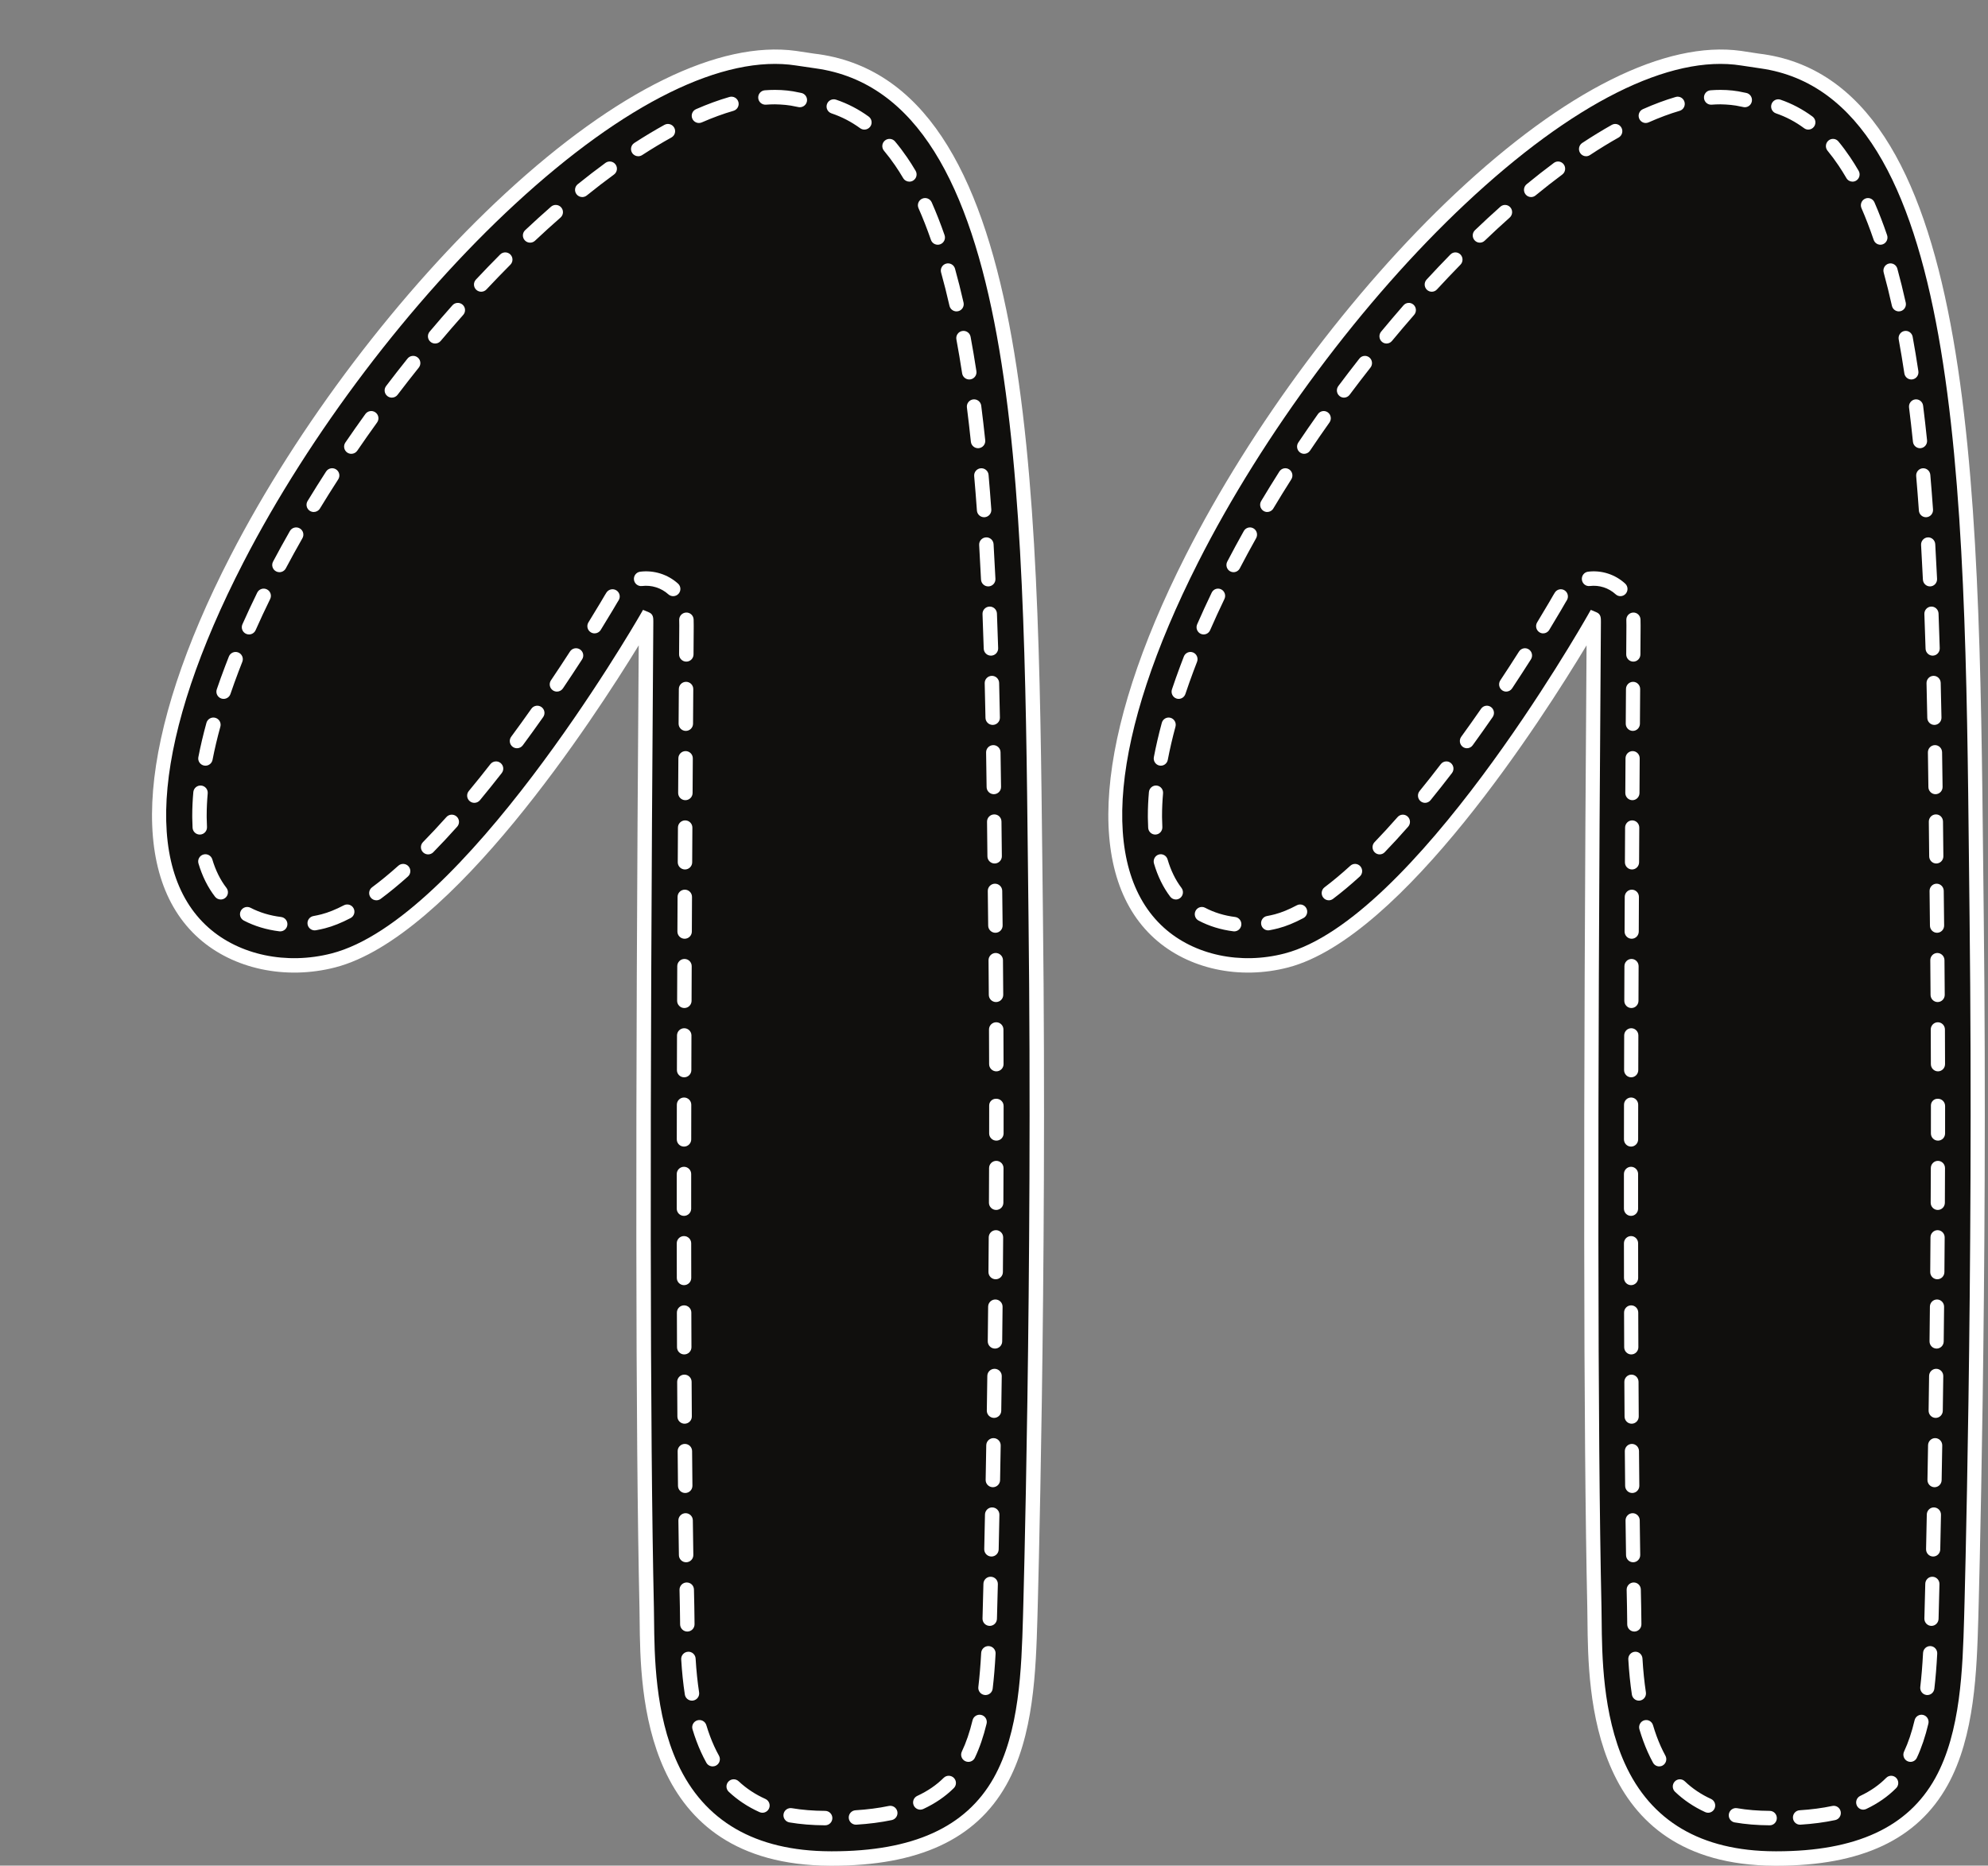 <?xml version="1.0" encoding="UTF-8" standalone="no"?><svg xmlns="http://www.w3.org/2000/svg" xmlns:xlink="http://www.w3.org/1999/xlink" fill="#000000" height="1293.8" preserveAspectRatio="xMidYMid meet" version="1" viewBox="7.7 85.9 1378.4 1293.8" width="1378.4" zoomAndPan="magnify"><rect x="7.7" y="85.9" width="1378.4" height="1293.8" fill="#808080" stroke="none"/><g id="change1_1"><path d="M721.998,1207.671c-2.363,80.013-7.428,167.757-138.923,167.076 c-133.216-0.7-126.008-130.248-126.991-174.131 c-4.768-213.411-0.21-685.666-0.401-685.475 c-1.891,3.271-122.947,212.699-216.875,236.805 c-29.797,7.657-65.004,3.063-89.847-19 C7.664,607.528,385.015,85.948,566.684,127.574 c159.893,12.554,155.825,314.539,159.153,594.565 C728.56,952.611,723.057,1171.559,721.998,1207.671z M1378.244,722.139 c-3.27-280.026,0.727-582.011-156.385-594.565 c-178.509-41.625-549.296,479.954-410.457,605.372 c24.411,22.064,59.006,26.658,88.284,19 c92.294-24.106,211.245-233.534,213.102-236.805 c0.188-0.191-4.291,472.064,0.394,685.475 c0.966,43.882-6.117,173.431,124.782,174.131 c129.208,0.681,134.185-87.063,136.507-167.076 C1375.512,1171.559,1380.919,952.611,1378.244,722.139z" fill="#100f0d"/></g><g id="change2_1"><path d="M579.824,1351.724c-0.01,0-0.018,0-0.027,0 c-8.851-0.047-17.17-0.721-24.724-2.008c-2.725-0.465-4.558-3.05-4.094-5.775 c0.464-2.723,3.051-4.545,5.773-4.094c7.018,1.197,14.79,1.824,23.098,1.867 c2.763,0.014,4.993,2.268,4.978,5.03 C584.813,1349.502,582.575,1351.724,579.824,1351.724z M601.188,1351.291 c-2.622,0-4.825-2.041-4.99-4.694c-0.172-2.759,1.925-5.134,4.683-5.306 c8.307-0.518,16.07-1.523,23.076-2.987c2.707-0.567,5.357,1.169,5.923,3.875 c0.565,2.706-1.17,5.359-3.876,5.924c-7.473,1.562-15.716,2.631-24.499,3.179 C601.398,1351.287,601.292,1351.291,601.188,1351.291z M536.336,1343.009 c-0.685,0-1.38-0.143-2.046-0.44c-7.989-3.585-15.157-8.33-21.305-14.104 c-2.015-1.892-2.114-5.06-0.222-7.073c1.891-2.017,5.06-2.113,7.074-0.223 c5.335,5.011,11.577,9.138,18.55,12.266c2.522,1.132,3.649,4.094,2.517,6.616 C540.072,1341.908,538.247,1343.009,536.336,1343.009z M645.803,1340.866 c-1.887,0-3.694-1.073-4.542-2.897c-1.165-2.506-0.077-5.484,2.429-6.647 c7.235-3.363,13.218-7.451,18.292-12.496c1.96-1.949,5.128-1.941,7.078,0.02 c1.948,1.959,1.939,5.128-0.021,7.077c-5.83,5.799-12.939,10.669-21.131,14.475 C647.227,1340.716,646.51,1340.866,645.803,1340.866z M501.833,1310.871 c-1.757,0-3.46-0.925-4.376-2.569c-1.281-2.297-2.511-4.733-3.655-7.235 c-2.238-4.893-4.237-10.246-5.94-15.908c-0.797-2.647,0.704-5.439,3.351-6.234 c2.652-0.794,5.439,0.704,6.235,3.349c1.573,5.228,3.41,10.151,5.458,14.631 c1.034,2.264,2.143,4.459,3.294,6.526c1.346,2.414,0.48,5.462-1.934,6.807 C503.494,1310.667,502.658,1310.871,501.833,1310.871z M679.118,1307.735 c-0.722,0-1.456-0.158-2.152-0.491c-2.495-1.191-3.552-4.178-2.362-6.672 c2.956-6.192,5.454-13.494,7.428-21.699c0.646-2.686,3.346-4.34,6.036-3.695 c2.687,0.647,4.342,3.349,3.696,6.037c-2.136,8.882-4.87,16.846-8.126,23.669 C682.78,1306.683,680.987,1307.735,679.118,1307.735z M487.474,1265.27 c-2.43,0-4.562-1.771-4.941-4.248c-1.158-7.566-1.98-15.535-2.513-24.356 c-0.166-2.758,1.935-5.13,4.695-5.296c2.731-0.213,5.13,1.934,5.297,4.694 c0.513,8.512,1.304,16.182,2.415,23.445c0.418,2.731-1.457,5.286-4.19,5.705 C487.98,1265.252,487.725,1265.27,487.474,1265.27z M691.016,1261.387 c-0.197,0-0.398-0.012-0.6-0.035c-2.744-0.328-4.703-2.819-4.375-5.564 c0.844-7.058,1.488-14.786,1.97-23.625c0.15-2.76,2.529-4.878,5.269-4.725 c2.76,0.151,4.876,2.508,4.725,5.269c-0.493,9.058-1.155,16.995-2.024,24.27 C695.675,1259.52,693.515,1261.387,691.016,1261.387z M484.263,1217.35 c-2.738,0-4.972-2.203-5.004-4.948l-0.034-3.236 c-0.033-3.308-0.064-6.344-0.126-9.062c-0.085-3.797-0.167-7.689-0.246-11.679 c-0.055-2.764,2.141-5.048,4.904-5.105c2.855-0.029,5.048,2.145,5.104,4.905 c0.079,3.982,0.161,7.867,0.246,11.652c0.063,2.753,0.094,5.832,0.128,9.187 l0.034,3.224c0.031,2.762-2.184,5.03-4.947,5.062 C484.302,1217.35,484.282,1217.35,484.263,1217.35z M693.938,1213.425 c-0.048,0-0.095,0-0.143-0.002c-2.763-0.078-4.94-2.379-4.863-5.144l0.046-1.58 c0.04-1.407,0.262-9.188,0.589-22.463c0.067-2.762,2.304-4.97,5.126-4.88 c2.763,0.068,4.948,2.364,4.881,5.126c-0.328,13.298-0.55,21.091-0.586,22.348 l-0.051,1.73C698.862,1211.276,696.637,1213.425,693.938,1213.425z M483.423,1169.31 c-2.726,0-4.958-2.188-5.002-4.925c-0.124-7.705-0.24-15.718-0.349-24.037 c-0.035-2.764,2.176-5.034,4.94-5.069c0.021,0,0.044,0,0.065,0 c2.734,0,4.968,2.198,5.004,4.94c0.107,8.307,0.223,16.309,0.347,24.006 c0.045,2.762-2.159,5.04-4.923,5.085 C483.479,1169.31,483.451,1169.31,483.423,1169.31z M695.137,1165.322 c-0.038,0-0.075,0-0.113-0.002c-2.763-0.061-4.954-2.352-4.892-5.114 c0.162-7.265,0.334-15.294,0.512-24.025c0.057-2.762,2.385-5.028,5.105-4.901 c2.763,0.055,4.958,2.342,4.902,5.105c-0.178,8.739-0.35,16.776-0.512,24.045 C700.077,1163.154,697.849,1165.322,695.137,1165.322z M482.793,1121.269 c-2.74,0-4.975-2.205-5.004-4.952c-0.082-7.779-0.158-15.789-0.23-24.033 c-0.023-2.764,2.197-5.024,4.962-5.048c0.015,0,0.029,0,0.044,0 c2.744,0,4.98,2.213,5.004,4.962c0.071,8.236,0.148,16.242,0.23,24.013 c0.028,2.764-2.188,5.028-4.952,5.058 C482.829,1121.269,482.81,1121.269,482.793,1121.269z M696.117,1117.258 c-0.031,0-0.064,0-0.095,0c-2.763-0.053-4.963-2.334-4.911-5.099 c0.142-7.63,0.284-15.65,0.425-24.025c0.047-2.764,2.397-4.997,5.088-4.921 c2.763,0.047,4.967,2.324,4.92,5.089c-0.141,8.383-0.284,16.406-0.425,24.045 C701.068,1115.078,698.838,1117.258,696.117,1117.258z M482.378,1073.223 c-2.748,0-4.985-2.217-5.004-4.97c-0.054-7.824-0.103-15.834-0.146-24.033 c-0.015-2.762,2.214-5.016,4.978-5.03c0.009,0,0.018,0,0.027,0 c2.752,0,4.989,2.223,5.004,4.979c0.043,8.192,0.092,16.197,0.146,24.013 c0.018,2.764-2.206,5.021-4.971,5.04 C482.402,1073.223,482.39,1073.223,482.378,1073.223z M696.926,1069.188 c-0.026,0-0.052,0-0.078,0c-2.763-0.043-4.97-2.317-4.928-5.081 c0.118-7.769,0.234-15.783,0.344-24.027c0.037-2.739,2.271-4.936,5.004-4.936 c0.022,0,0.046,0,0.068,0c2.764,0.037,4.974,2.309,4.937,5.073 c-0.111,8.248-0.228,16.27-0.346,24.043 C701.886,1066.996,699.654,1069.188,696.926,1069.188z M482.119,1025.178 c-2.755,0-4.993-2.227-5.005-4.983c-0.032-7.853-0.061-15.863-0.084-24.031 c-0.008-2.762,2.227-5.011,4.99-5.019c0.005,0,0.01,0,0.015,0 c2.758,0,4.997,2.231,5.005,4.991c0.023,8.164,0.052,16.17,0.084,24.017 c0.012,2.762-2.22,5.013-4.984,5.024 C482.133,1025.178,482.126,1025.178,482.119,1025.178z M697.576,1021.118 c-0.021,0-0.04,0-0.061,0c-2.763-0.033-4.978-2.301-4.945-5.064 c0.093-7.842,0.182-15.853,0.265-24.027c0.028-2.747,2.264-4.954,5.004-4.954 c0.018,0,0.034,0,0.052,0c2.764,0.029,4.981,2.291,4.954,5.056 c-0.083,8.178-0.172,16.197-0.265,24.043 C702.546,1018.916,700.313,1021.118,697.576,1021.118z M481.977,977.132 c-2.761,0-5-2.235-5.005-4.995c-0.015-7.875-0.026-15.884-0.034-24.029 c-0.003-2.763,2.236-5.007,5-5.009c0.002,0,0.004,0,0.005,0 c2.762,0,5.002,2.237,5.005,5.001c0.008,8.141,0.02,16.146,0.034,24.017 c0.005,2.764-2.232,5.009-4.996,5.015 C481.983,977.132,481.98,977.132,481.977,977.132z M698.065,973.05 c-0.015,0-0.029,0-0.044,0c-2.763-0.023-4.985-2.284-4.962-5.048 c0.067-7.885,0.129-15.898,0.185-24.027c0.019-2.751,2.256-4.97,5.004-4.97 c0.012,0,0.023,0,0.035,0c2.764,0.02,4.989,2.276,4.971,5.04 c-0.056,8.133-0.117,16.15-0.185,24.043 C703.046,970.837,700.809,973.05,698.065,973.05z M481.93,929.089 c-2.764,0-5.005-2.24-5.005-5.005l-0.001-4.977l0.006-19.05 c0.002-2.762,2.242-5.001,5.005-5.001c0.001,0,0.002,0,0.003,0 c2.764,0.002,5.004,2.244,5.002,5.009l-0.006,19.038l0.001,4.981 C486.934,926.849,484.694,929.089,481.93,929.089z M698.392,924.982 c-0.009,0-0.018,0-0.026,0c-2.764-0.014-4.993-2.266-4.979-5.03 c0.04-7.918,0.073-15.93,0.1-24.025c0.009-2.759,2.248-4.989,5.005-4.989 c0.005,0,0.011,0,0.017,0c2.763,0.01,4.997,2.256,4.988,5.021 c-0.026,8.104-0.06,16.119-0.1,24.045 C703.382,922.757,701.143,924.982,698.392,924.982z M481.957,881.045 c-0.002,0-0.004,0-0.006,0c-2.764-0.004-5.003-2.246-4.999-5.011l0.038-24.029 c0.005-2.76,2.245-4.995,5.005-4.995c0.003,0,0.006,0,0.01,0 c2.763,0.006,5,2.25,4.995,5.015l-0.038,24.021 C486.958,878.808,484.718,881.045,481.957,881.045z M698.546,876.914h-0.008 c-2.763,0-5.001-2.238-4.997-5.001c0.009-5.859,0.013-11.755,0.013-17.689 l-0-1.71c-0.001-2.554,2.067-4.626,4.621-4.63l0.383-0.006l0,0 c2.766,0.005,5.006,2.249,5.006,5.015l0,1.331 c0,5.936-0.004,11.838-0.013,17.699C703.547,874.683,701.307,876.914,698.546,876.914z M482.05,832.996c-0.004,0-0.008,0-0.013,0c-2.763-0.008-4.999-2.252-4.992-5.017 l0.067-24.027c0.009-2.758,2.248-4.989,5.005-4.989c0.005,0,0.011,0,0.016,0 c2.764,0.008,4.998,2.256,4.989,5.021l-0.068,24.019 C487.048,830.764,484.808,832.996,482.05,832.996z M698.522,828.857 c-2.759,0-4.998-2.233-5.005-4.993c-0.02-7.955-0.048-15.963-0.084-24.013 c-0.013-2.762,2.218-5.015,4.982-5.026c0.008,0,0.016,0,0.023,0 c2.754,0,4.992,2.227,5.005,4.983c0.036,8.055,0.064,16.07,0.084,24.033 c0.007,2.764-2.229,5.011-4.992,5.017 C698.53,828.857,698.526,828.857,698.522,828.857z M482.197,784.95 c-0.006,0-0.012,0-0.018,0c-2.764-0.01-4.997-2.258-4.987-5.023l0.093-24.027 c0.012-2.756,2.25-4.983,5.004-4.983c0.008,0,0.015,0,0.022,0 c2.763,0.012,4.995,2.262,4.983,5.026l-0.093,24.019 C487.192,782.721,484.953,784.95,482.197,784.95z M698.301,780.807 c-2.748,0-4.985-2.219-5.004-4.972c-0.054-7.973-0.116-15.978-0.188-24.011 c-0.024-2.764,2.196-5.024,4.961-5.05c2.691,0,5.023,2.197,5.049,4.96 c0.071,8.041,0.134,16.055,0.188,24.035c0.018,2.764-2.207,5.019-4.972,5.038 C698.324,780.807,698.313,780.807,698.301,780.807z M482.394,736.905 c-0.008,0-0.015,0-0.023,0c-2.764-0.012-4.995-2.264-4.982-5.028l0.113-24.023 c0.014-2.757,2.251-4.981,5.004-4.981c0.009,0,0.017,0,0.025,0 c2.763,0.014,4.994,2.266,4.98,5.028l-0.113,24.023 C487.386,734.681,485.147,736.905,482.394,736.905z M697.872,732.763 c-2.737,0-4.972-2.203-5.004-4.946l-0.062-5.286 c-0.075-6.238-0.146-12.487-0.214-18.743c-0.03-2.764,2.187-5.028,4.95-5.06 c2.737-0.025,5.029,2.188,5.06,4.95c0.068,6.252,0.139,12.497,0.214,18.733 l0.062,5.288c0.032,2.764-2.183,5.03-4.946,5.064 C697.911,732.763,697.891,732.763,697.872,732.763z M201.982,731.791 c-0.203,0-0.409-0.012-0.616-0.037c-8.885-1.091-17.15-3.593-24.568-7.439 c-2.454-1.273-3.411-4.293-2.139-6.747c1.273-2.456,4.291-3.41,6.747-2.141 c6.356,3.296,13.481,5.447,21.18,6.391c2.744,0.336,4.694,2.835,4.358,5.578 C206.632,729.932,204.475,731.791,201.982,731.791z M225.895,731.095 c-2.379,0-4.489-1.701-4.921-4.125c-0.486-2.721,1.327-5.322,4.048-5.806 c1.868-0.334,3.743-0.741,5.572-1.21c4.676-1.2,9.9-3.304,15.529-6.25 c2.448-1.281,5.473-0.336,6.756,2.113c1.283,2.448,0.336,5.472-2.112,6.755 c-6.312,3.304-12.261,5.685-17.682,7.077c-2.068,0.532-4.19,0.991-6.304,1.369 C226.482,731.07,226.186,731.095,225.895,731.095z M268.666,710.245 c-1.531,0-3.043-0.7-4.024-2.023c-1.646-2.221-1.181-5.357,1.04-7.003 c5.831-4.323,11.952-9.349,18.192-14.938c2.06-1.846,5.223-1.67,7.067,0.389 c1.844,2.059,1.671,5.222-0.389,7.067c-6.469,5.795-12.832,11.018-18.91,15.523 C270.746,709.924,269.702,710.245,268.666,710.245z M160.754,709.686 c-1.498,0-2.978-0.669-3.964-1.943c-4.989-6.456-8.849-14.199-11.472-23.016 c-0.789-2.649,0.72-5.437,3.369-6.225c2.652-0.78,5.437,0.721,6.224,3.37 c2.27,7.63,5.567,14.274,9.799,19.748c1.69,2.188,1.288,5.331-0.899,7.02 C162.899,709.345,161.822,709.686,160.754,709.686z M482.631,688.859 c-0.009,0-0.018,0-0.027,0c-2.763-0.016-4.992-2.268-4.977-5.032l0.134-24.025 c0.016-2.753,2.254-4.976,5.004-4.976c0.01,0,0.02,0,0.029,0 c2.764,0.016,4.992,2.27,4.976,5.034l-0.134,24.021 C487.621,686.636,485.383,688.859,482.631,688.859z M697.339,684.718 c-2.739,0-4.975-2.205-5.004-4.95l-0.265-24.025 c-0.031-2.763,2.184-5.03,4.947-5.062c2.853-0.051,5.031,2.186,5.062,4.948 l0.265,24.029c0.029,2.764-2.187,5.03-4.951,5.06 C697.375,684.718,697.358,684.718,697.339,684.718z M304.549,678.405 c-1.267,0-2.534-0.477-3.508-1.435c-1.971-1.938-1.999-5.107-0.062-7.077 c5.283-5.378,10.747-11.22,16.238-17.365c1.843-2.061,5.006-2.238,7.067-0.397 c2.061,1.842,2.238,5.007,0.397,7.067c-5.596,6.262-11.169,12.221-16.563,17.708 C307.139,677.905,305.844,678.405,304.549,678.405z M146.214,664.656 c-2.636,0-4.844-2.059-4.993-4.723c-0.125-2.223-0.199-4.524-0.222-6.844 l-0.007-1.574c0-5.224,0.253-10.708,0.753-16.303 c0.246-2.751,2.684-4.79,5.43-4.539c2.754,0.246,4.786,2.678,4.541,5.431 c-0.474,5.298-0.714,10.485-0.714,15.411l0.007,1.478 c0.021,2.166,0.09,4.311,0.206,6.377c0.155,2.76-1.956,5.124-4.716,5.279 C146.404,664.654,146.308,664.656,146.214,664.656z M336.6,642.658 c-1.125,0-2.257-0.377-3.192-1.152c-2.128-1.765-2.422-4.919-0.659-7.048 c4.896-5.906,9.925-12.166,14.944-18.608c1.697-2.178,4.841-2.575,7.023-0.87 c2.181,1.699,2.571,4.842,0.872,7.024c-5.081,6.52-10.173,12.858-15.133,18.842 C339.467,642.04,338.039,642.658,336.6,642.658z M482.909,640.812 c-0.011,0-0.021,0-0.032,0c-2.763-0.018-4.99-2.272-4.974-5.036l0.152-24.025 c0.019-2.753,2.255-4.972,5.004-4.972c0.012,0,0.023,0,0.033,0 c2.764,0.018,4.99,2.274,4.973,5.038l-0.152,24.021 C487.896,638.591,485.658,640.812,482.909,640.812z M696.777,636.664 c-2.733,0-4.967-2.197-5.004-4.938c-0.106-8.01-0.221-16.016-0.35-24.011 c-0.045-2.762,2.159-5.04,4.923-5.085c0.027,0,0.056,0,0.083,0 c2.726,0,4.958,2.188,5.002,4.925c0.129,8.004,0.245,16.021,0.352,24.039 c0.036,2.764-2.175,5.034-4.938,5.071 C696.822,636.664,696.799,636.664,696.777,636.664z M150.155,616.893 c-0.317,0-0.636-0.029-0.958-0.092c-2.714-0.526-4.488-3.151-3.961-5.865 c1.475-7.613,3.36-15.603,5.6-23.752c0.733-2.667,3.486-4.235,6.153-3.498 c2.665,0.733,4.232,3.489,3.499,6.153c-2.173,7.9-3.999,15.64-5.426,23.001 C154.598,615.233,152.503,616.893,150.155,616.893z M366.158,604.795 c-1.033,0-2.075-0.319-2.971-0.979c-2.223-1.642-2.693-4.776-1.051-6.999 c4.623-6.258,9.33-12.785,13.993-19.402c1.592-2.259,4.715-2.8,6.974-1.209 c2.259,1.592,2.801,4.714,1.209,6.974c-4.706,6.678-9.457,13.267-14.125,19.583 C369.206,604.093,367.692,604.795,366.158,604.795z M483.218,592.768 c-0.012,0-0.023,0-0.035,0c-2.763-0.02-4.989-2.274-4.971-5.038l0.166-24.024 c0.02-2.752,2.257-4.97,5.004-4.97c0.013,0,0.025,0,0.036,0 c2.764,0.02,4.989,2.276,4.97,5.04l-0.166,24.02 C488.203,590.549,485.966,592.768,483.218,592.768z M695.992,588.615 c-2.717,0-4.947-2.175-5.002-4.905c-0.16-8.021-0.339-16.022-0.539-23.994 c-0.069-2.763,2.114-5.06,4.878-5.129c0.042-0.002,0.085-0.002,0.128-0.002 c2.706,0,4.932,2.158,5,4.88c0.201,7.988,0.38,16.007,0.541,24.046 c0.055,2.763-2.141,5.048-4.904,5.103 C696.06,588.615,696.025,588.615,695.992,588.615z M162.745,570.567 c-0.536,0-1.079-0.086-1.614-0.268c-2.617-0.891-4.016-3.734-3.125-6.351 c1.779-5.225,3.719-10.608,5.767-15.999c0.853-2.247,1.728-4.505,2.625-6.77 c1.018-2.568,3.921-3.83,6.495-2.812c2.57,1.017,3.829,3.925,2.812,6.496 c-0.879,2.222-1.738,4.435-2.575,6.64c-2.008,5.284-3.908,10.556-5.649,15.671 C166.773,569.256,164.828,570.567,162.745,570.567z M393.854,565.513 c-0.962,0-1.934-0.278-2.793-0.855c-2.292-1.545-2.897-4.656-1.353-6.948 c4.416-6.55,8.853-13.273,13.19-19.98c1.501-2.319,4.597-2.985,6.921-1.486 c2.321,1.5,2.986,4.599,1.486,6.921c-4.371,6.76-8.844,13.537-13.296,20.141 C397.043,564.739,395.463,565.513,393.854,565.513z M483.558,544.721 c-0.013,0-0.024,0-0.036,0c-2.764-0.02-4.989-2.277-4.97-5.04l0.134-19.977 c0-1.32-0.013-2.594-0.057-3.831c-0.098-2.762,2.062-5.081,4.824-5.18 c2.794-0.109,5.082,2.062,5.18,4.824c0.048,1.352,0.063,2.744,0.063,4.187 c0,0.978-0.006,1.981-0.013,3.01l-0.121,17.038 C488.542,542.504,486.305,544.721,483.558,544.721z M694.774,540.579 c-2.692,0-4.915-2.139-4.999-4.848c-0.251-8.034-0.531-16.029-0.841-23.973 c-0.108-2.762,2.044-5.089,4.805-5.196c2.737-0.123,5.089,2.044,5.196,4.805 c0.312,7.971,0.591,15.992,0.844,24.052c0.086,2.763-2.084,5.072-4.846,5.158 C694.88,540.578,694.827,540.579,694.774,540.579z M180.359,525.878 c-0.679,0-1.37-0.139-2.03-0.432c-2.526-1.123-3.663-4.081-2.541-6.607 c3.203-7.205,6.651-14.585,10.246-21.934c1.214-2.484,4.211-3.511,6.695-2.296 c2.483,1.215,3.511,4.212,2.296,6.695c-3.542,7.239-6.936,14.507-10.09,21.602 C184.105,524.771,182.276,525.878,180.359,525.878z M419.951,525.136 c-0.898,0-1.807-0.242-2.629-0.75c-2.35-1.454-3.077-4.539-1.623-6.889 c7.072-11.432,11.219-18.597,11.392-18.896c0.361-0.626,0.745-1.242,1.148-1.844 c1.537-2.297,4.645-2.912,6.943-1.375c2.297,1.538,2.913,4.646,1.375,6.943 c-0.278,0.415-0.544,0.841-0.796,1.278c-0.446,0.771-4.52,7.798-11.55,19.161 C423.265,524.293,421.627,525.136,419.951,525.136z M474.448,499.331 c-1.194,0-2.393-0.425-3.35-1.288c-4.935-4.451-11.628-6.562-18.251-5.748 c-2.749,0.343-5.242-1.608-5.582-4.352c-0.34-2.744,1.609-5.242,4.352-5.582 c9.494-1.179,19.102,1.861,26.185,8.248c2.053,1.85,2.216,5.016,0.365,7.068 C477.178,498.774,475.816,499.331,474.448,499.331z M692.888,492.561 c-2.654,0-4.866-2.085-4.995-4.764c-0.387-8.045-0.812-16.028-1.28-23.939 c-0.163-2.759,1.941-5.128,4.701-5.291c2.762-0.172,5.127,1.941,5.291,4.701 c0.469,7.948,0.896,15.967,1.285,24.049c0.133,2.76-1.997,5.106-4.759,5.239 C693.051,492.559,692.97,492.561,692.888,492.561z M201.445,482.708 c-0.792,0-1.594-0.188-2.342-0.586c-2.442-1.295-3.37-4.326-2.074-6.766 c3.716-7.004,7.64-14.13,11.663-21.181c1.368-2.401,4.422-3.239,6.827-1.867 c2.401,1.37,3.236,4.426,1.867,6.827c-3.972,6.963-7.846,13.999-11.515,20.913 C204.971,481.743,203.237,482.708,201.445,482.708z M690.038,444.59 c-2.6,0-4.797-2.011-4.986-4.646c-0.586-8.164-1.224-16.196-1.894-23.876 c-0.24-2.754,1.798-5.181,4.551-5.421c2.756-0.224,5.182,1.798,5.421,4.551 c0.674,7.729,1.316,15.814,1.906,24.028c0.198,2.757-1.876,5.152-4.633,5.351 C690.28,444.587,690.159,444.59,690.038,444.59z M225.233,440.963 c-0.887,0-1.784-0.236-2.597-0.73c-2.361-1.437-3.11-4.516-1.674-6.878 c4.132-6.789,8.449-13.67,12.831-20.455c1.501-2.322,4.6-2.987,6.92-1.489 c2.322,1.499,2.988,4.598,1.489,6.92c-4.334,6.71-8.603,13.515-12.688,20.229 C228.571,440.108,226.922,440.963,225.233,440.963z M251.286,400.62 c-0.973,0-1.955-0.283-2.819-0.874c-2.281-1.559-2.868-4.673-1.308-6.956 c4.516-6.609,9.184-13.258,13.875-19.762c1.617-2.241,4.747-2.749,6.987-1.132 c2.241,1.617,2.749,4.745,1.132,6.987c-4.642,6.436-9.261,13.016-13.73,19.555 C254.455,399.857,252.884,400.62,251.286,400.62z M685.841,396.721 c-2.529,0-4.701-1.91-4.972-4.481c-0.856-8.126-1.782-16.12-2.753-23.758 c-0.349-2.743,1.591-5.248,4.333-5.596c2.746-0.34,5.248,1.592,5.596,4.333 c0.98,7.71,1.915,15.776,2.778,23.973c0.289,2.749-1.704,5.212-4.453,5.501 C686.193,396.712,686.016,396.721,685.841,396.721z M279.384,361.651 c-1.055,0-2.118-0.332-3.023-1.02c-2.201-1.672-2.63-4.812-0.958-7.013 c4.848-6.381,9.845-12.79,14.852-19.048c1.728-2.158,4.876-2.508,7.035-0.781 c2.158,1.727,2.507,4.877,0.781,7.035c-4.955,6.192-9.9,12.534-14.698,18.848 C282.389,360.969,280.895,361.651,279.384,361.651z M679.746,349.061 c-2.429,0-4.561-1.771-4.941-4.246c-1.241-8.09-2.581-16.008-3.98-23.533 c-0.505-2.717,1.288-5.33,4.006-5.836c2.711-0.503,5.329,1.287,5.836,4.006 c1.418,7.628,2.775,15.651,4.033,23.844c0.419,2.732-1.456,5.287-4.188,5.707 C680.254,349.042,679.998,349.061,679.746,349.061z M309.41,324.131 c-1.139,0-2.283-0.386-3.223-1.178c-2.113-1.781-2.382-4.938-0.601-7.053 c5.198-6.168,10.518-12.317,15.811-18.274c1.837-2.066,4.999-2.252,7.066-0.418 c2.066,1.837,2.253,5,0.417,7.066c-5.236,5.892-10.498,11.974-15.641,18.077 C312.25,323.526,310.835,324.131,309.41,324.131z M670.9,301.843 c-2.284,0-4.348-1.575-4.876-3.897c-1.815-7.993-3.768-15.751-5.807-23.056 c-0.742-2.663,0.814-5.423,3.476-6.166c2.657-0.739,5.422,0.812,6.166,3.476 c2.081,7.462,4.075,15.379,5.927,23.53c0.612,2.696-1.077,5.377-3.772,5.989 C671.64,301.803,671.268,301.843,670.9,301.843z M341.337,288.211 c-1.223,0-2.448-0.445-3.413-1.345c-2.021-1.885-2.132-5.052-0.246-7.073 l0.265-0.283c5.469-5.825,11.037-11.586,16.541-17.114 c1.949-1.959,5.119-1.966,7.078-0.015c1.958,1.95,1.965,5.119,0.015,7.078 c-5.435,5.458-10.934,11.148-16.347,16.912l-0.233,0.248 C344.012,287.676,342.676,288.211,341.337,288.211z M657.9,255.616 c-2.072,0-4.01-1.296-4.728-3.364c-2.705-7.789-5.602-15.182-8.612-21.973 c-1.12-2.527,0.022-5.484,2.548-6.603c2.525-1.122,5.483,0.02,6.603,2.548 c3.121,7.043,6.121,14.695,8.916,22.744c0.907,2.611-0.474,5.463-3.085,6.37 C658.998,255.527,658.444,255.616,657.9,255.616z M375.252,254.181 c-1.332,0-2.661-0.528-3.645-1.575c-1.894-2.013-1.799-5.18,0.214-7.074 c5.953-5.604,11.981-11.08,17.915-16.277c2.077-1.818,5.239-1.613,7.062,0.468 c1.821,2.079,1.612,5.241-0.468,7.062c-5.844,5.118-11.782,10.513-17.649,16.035 C377.714,253.73,376.482,254.181,375.252,254.181z M411.419,222.558 c-1.461,0-2.909-0.636-3.898-1.862c-1.735-2.151-1.399-5.303,0.753-7.038 c6.431-5.188,12.9-10.165,19.227-14.794c2.231-1.632,5.363-1.147,6.994,1.084 c1.632,2.231,1.147,5.362-1.084,6.994c-6.2,4.537-12.542,9.417-18.851,14.506 C413.633,222.196,412.523,222.558,411.419,222.558z M638.234,211.87 c-1.714,0-3.383-0.881-4.317-2.464c-1.805-3.062-3.679-6.014-5.573-8.773 c-2.5-3.65-5.097-7.079-7.716-10.194c-1.779-2.115-1.507-5.273,0.608-7.052 c2.114-1.781,5.271-1.507,7.052,0.608c2.831,3.366,5.628,7.059,8.314,10.977 c2.02,2.945,4.018,6.092,5.939,9.35c1.404,2.381,0.611,5.45-1.77,6.853 C639.973,211.646,639.097,211.87,638.234,211.87z M450.226,194.256 c-1.639,0-3.245-0.805-4.204-2.283c-1.503-2.319-0.843-5.418,1.476-6.923 c7.066-4.583,14.093-8.81,20.885-12.563c2.419-1.338,5.464-0.461,6.801,1.96 c1.337,2.418,0.459,5.464-1.959,6.801c-6.587,3.64-13.41,7.745-20.28,12.201 C452.104,193.995,451.16,194.256,450.226,194.256z M607.036,175.775 c-1.02,0-2.048-0.31-2.935-0.954c-6.238-4.527-12.747-7.901-19.899-10.315 c-2.619-0.884-4.025-3.723-3.142-6.342c0.885-2.617,3.717-4.026,6.342-3.142 c8.012,2.703,15.609,6.638,22.577,11.697c2.238,1.624,2.735,4.754,1.111,6.99 C610.111,175.058,608.584,175.775,607.036,175.775z M492.316,171.193 c-1.93,0-3.767-1.121-4.589-3.002c-1.107-2.533,0.05-5.483,2.583-6.589 c7.99-3.493,15.784-6.34,23.164-8.463c2.66-0.764,5.431,0.77,6.193,3.425 c0.764,2.657-0.769,5.43-3.425,6.194c-6.959,2.002-14.335,4.699-21.925,8.016 C493.665,171.058,492.985,171.193,492.316,171.193z M562.281,160.259 c-0.264,0-0.531-0.022-0.8-0.065c-0.729-0.117-1.456-0.257-2.177-0.422 c-4.419-1.014-9.228-1.427-14.286-1.524c-2.014,0-4.106,0.082-6.219,0.244 c-2.743,0.207-5.162-1.85-5.373-4.607c-0.211-2.757,1.851-5.162,4.607-5.373 c2.367-0.182,4.715-0.274,6.981-0.274c0.012,0,0.024,0,0.036,0 c5.797,0,11.346,0.597,16.491,1.776c0.506,0.116,1.016,0.215,1.528,0.297 c2.729,0.438,4.586,3.006,4.148,5.735 C566.821,158.507,564.695,160.259,562.281,160.259z M1234.77,1351.724 c-0.01,0-0.017,0-0.027,0c-8.697-0.047-16.871-0.721-24.294-2.008 c-2.678-0.465-4.479-3.05-4.023-5.775c0.456-2.723,2.998-4.545,5.673-4.094 c6.896,1.197,14.532,1.824,22.696,1.867c2.715,0.014,4.906,2.268,4.892,5.03 C1239.673,1349.502,1237.474,1351.724,1234.77,1351.724z M1255.762,1351.291 c-2.576,0-4.741-2.041-4.903-4.694c-0.169-2.759,1.891-5.134,4.602-5.306 c8.162-0.518,15.791-1.523,22.675-2.987c2.66-0.567,5.264,1.169,5.82,3.875 c0.555,2.706-1.15,5.359-3.808,5.924c-7.343,1.562-15.443,2.631-24.073,3.179 C1255.969,1351.287,1255.865,1351.291,1255.762,1351.291z M1192.038,1343.009 c-0.673,0-1.356-0.143-2.01-0.44c-7.85-3.585-14.894-8.33-20.934-14.104 c-1.979-1.892-2.078-5.06-0.218-7.073c1.859-2.017,4.973-2.113,6.951-0.223 c5.243,5.011,11.375,9.138,18.228,12.266c2.478,1.132,3.586,4.094,2.473,6.616 C1195.709,1341.908,1193.916,1343.009,1192.038,1343.009z M1299.601,1340.866 c-1.854,0-3.63-1.073-4.462-2.897c-1.145-2.506-0.076-5.484,2.387-6.647 c7.109-3.363,12.988-7.451,17.974-12.496c1.926-1.949,5.039-1.941,6.955,0.02 c1.914,1.959,1.906,5.128-0.02,7.077c-5.728,5.799-12.714,10.669-20.763,14.475 C1301.001,1340.716,1300.296,1340.866,1299.601,1340.866z M1158.136,1310.871 c-1.726,0-3.4-0.925-4.3-2.569c-1.259-2.297-2.468-4.733-3.591-7.235 c-2.199-4.893-4.163-10.246-5.837-15.908c-0.783-2.647,0.691-5.439,3.292-6.234 c2.606-0.794,5.344,0.704,6.126,3.349c1.546,5.228,3.35,10.151,5.364,14.631 c1.016,2.264,2.105,4.459,3.237,6.526c1.323,2.414,0.472,5.462-1.901,6.807 C1159.768,1310.667,1158.946,1310.871,1158.136,1310.871z M1332.337,1307.735 c-0.71,0-1.431-0.158-2.114-0.491c-2.451-1.191-3.49-4.178-2.32-6.672 c2.904-6.192,5.36-13.494,7.299-21.699c0.635-2.686,3.288-4.34,5.931-3.695 c2.64,0.647,4.266,3.349,3.632,6.037c-2.099,8.882-4.785,16.846-7.985,23.669 C1335.935,1306.683,1334.174,1307.735,1332.337,1307.735z M1144.027,1265.27 c-2.388,0-4.483-1.771-4.855-4.248c-1.138-7.566-1.946-15.535-2.469-24.356 c-0.163-2.758,1.902-5.13,4.613-5.296c2.684-0.213,5.041,1.934,5.205,4.694 c0.504,8.512,1.281,16.182,2.373,23.445c0.411,2.731-1.432,5.286-4.117,5.705 C1144.524,1265.252,1144.274,1265.27,1144.027,1265.27z M1344.028,1261.387 c-0.194,0-0.391-0.012-0.59-0.035c-2.696-0.328-4.621-2.819-4.299-5.564 c0.829-7.058,1.462-14.786,1.935-23.625c0.147-2.76,2.485-4.878,5.177-4.725 c2.712,0.151,4.791,2.508,4.643,5.269c-0.484,9.058-1.135,16.995-1.989,24.27 C1348.606,1259.52,1346.484,1261.387,1344.028,1261.387z M1140.871,1217.35 c-2.69,0-4.885-2.203-4.917-4.948l-0.034-3.236 c-0.033-3.308-0.062-6.344-0.124-9.062c-0.084-3.797-0.164-7.689-0.242-11.679 c-0.054-2.764,2.104-5.048,4.819-5.105c2.806-0.029,4.96,2.145,5.015,4.905 c0.078,3.982,0.158,7.867,0.242,11.652c0.062,2.753,0.092,5.832,0.126,9.187 l0.034,3.224c0.031,2.762-2.146,5.03-4.861,5.062 C1140.91,1217.35,1140.891,1217.35,1140.871,1217.35z M1346.9,1213.425 c-0.047,0-0.093,0-0.14-0.002c-2.715-0.078-4.854-2.379-4.778-5.144l0.045-1.58 c0.039-1.407,0.257-9.188,0.579-22.463c0.066-2.762,2.264-4.97,5.037-4.88 c2.715,0.068,4.862,2.364,4.796,5.126c-0.323,13.298-0.541,21.091-0.575,22.348 l-0.05,1.73C1351.738,1211.276,1349.552,1213.425,1346.9,1213.425z M1140.046,1169.31 c-2.679,0-4.872-2.188-4.915-4.925c-0.122-7.705-0.236-15.718-0.343-24.037 c-0.035-2.764,2.138-5.034,4.854-5.069c0.021,0,0.043,0,0.064,0 c2.687,0,4.881,2.198,4.917,4.94c0.105,8.307,0.219,16.309,0.341,24.006 c0.044,2.762-2.122,5.04-4.837,5.085 C1140.101,1169.31,1140.073,1169.31,1140.046,1169.31z M1348.077,1165.322 c-0.037,0-0.074,0-0.111-0.002c-2.715-0.061-4.868-2.352-4.807-5.114 c0.159-7.265,0.328-15.294,0.503-24.025c0.056-2.762,2.344-5.028,5.017-4.901 c2.715,0.055,4.872,2.342,4.817,5.105c-0.175,8.739-0.344,16.776-0.503,24.045 C1352.932,1163.154,1350.743,1165.322,1348.077,1165.322z M1139.427,1121.269 c-2.692,0-4.888-2.205-4.917-4.952c-0.081-7.779-0.156-15.789-0.226-24.033 c-0.023-2.764,2.159-5.024,4.875-5.048c0.014,0,0.029,0,0.043,0 c2.696,0,4.894,2.213,4.917,4.962c0.07,8.236,0.145,16.242,0.226,24.013 c0.028,2.764-2.15,5.028-4.866,5.058 C1139.462,1121.269,1139.444,1121.269,1139.427,1121.269z M1349.041,1117.258 c-0.031,0-0.062,0-0.093,0c-2.715-0.053-4.876-2.334-4.826-5.099 c0.139-7.63,0.28-15.65,0.418-24.025c0.046-2.764,2.355-4.997,4.999-4.921 c2.715,0.047,4.88,2.324,4.834,5.089c-0.138,8.383-0.279,16.406-0.418,24.045 C1353.906,1115.078,1351.714,1117.258,1349.041,1117.258z M1139.02,1073.223 c-2.7,0-4.899-2.217-4.917-4.97c-0.053-7.824-0.101-15.834-0.143-24.033 c-0.014-2.762,2.176-5.016,4.892-5.03c0.009,0,0.017,0,0.027,0 c2.704,0,4.902,2.223,4.917,4.979c0.042,8.192,0.09,16.197,0.143,24.013 c0.018,2.764-2.168,5.021-4.884,5.04 C1139.043,1073.223,1139.031,1073.223,1139.02,1073.223z M1349.835,1069.188 c-0.026,0-0.051,0-0.077,0c-2.715-0.043-4.883-2.317-4.842-5.081 c0.116-7.769,0.229-15.783,0.338-24.027c0.036-2.739,2.231-4.936,4.917-4.936 c0.022,0,0.045,0,0.067,0c2.716,0.037,4.888,2.309,4.851,5.073 c-0.109,8.248-0.224,16.27-0.34,24.043 C1354.709,1066.996,1352.516,1069.188,1349.835,1069.188z M1138.765,1025.178 c-2.707,0-4.906-2.227-4.918-4.983c-0.032-7.853-0.06-15.863-0.083-24.031 c-0.008-2.762,2.188-5.011,4.903-5.019c0.005,0,0.01,0,0.014,0 c2.709,0,4.91,2.231,4.918,4.991c0.023,8.164,0.051,16.17,0.083,24.017 c0.011,2.762-2.181,5.013-4.898,5.024 C1138.778,1025.178,1138.772,1025.178,1138.765,1025.178z M1350.474,1021.118 c-0.02,0-0.039,0-0.06,0c-2.715-0.033-4.891-2.301-4.859-5.064 c0.091-7.842,0.179-15.853,0.26-24.027c0.028-2.747,2.225-4.954,4.917-4.954 c0.017,0,0.034,0,0.051,0c2.716,0.029,4.895,2.291,4.868,5.056 c-0.082,8.178-0.169,16.197-0.26,24.043 C1355.358,1018.916,1353.163,1021.118,1350.474,1021.118z M1138.626,977.132 c-2.713,0-4.913-2.235-4.918-4.995c-0.014-7.875-0.026-15.884-0.034-24.029 c-0.003-2.763,2.197-5.007,4.913-5.009c0.002,0,0.004,0,0.005,0 c2.714,0,4.915,2.237,4.918,5.001c0.008,8.141,0.019,16.146,0.034,24.017 c0.005,2.764-2.193,5.009-4.909,5.015 C1138.631,977.132,1138.629,977.132,1138.626,977.132z M1350.955,973.05 c-0.014,0-0.029,0-0.043,0c-2.715-0.023-4.899-2.284-4.875-5.048 c0.066-7.885,0.127-15.898,0.182-24.027c0.018-2.751,2.217-4.97,4.917-4.97 c0.011,0,0.023,0,0.035,0c2.716,0.02,4.902,2.276,4.884,5.04 c-0.055,8.133-0.115,16.15-0.182,24.043 C1355.849,970.837,1353.651,973.05,1350.955,973.05z M1138.579,929.089 c-2.716,0-4.918-2.24-4.918-5.005l-0.001-4.977l0.006-19.05 c0.002-2.762,2.203-5.001,4.918-5.001c0.001,0,0.002,0,0.003,0 c2.716,0.002,4.917,2.244,4.915,5.009l-0.006,19.038l0.001,4.981 C1143.497,926.849,1141.295,929.089,1138.579,929.089z M1351.276,924.982 c-0.009,0-0.017,0-0.026,0c-2.716-0.014-4.906-2.266-4.893-5.03 c0.039-7.918,0.072-15.93,0.098-24.025c0.009-2.759,2.209-4.989,4.918-4.989 c0.005,0,0.01,0,0.016,0c2.715,0.01,4.91,2.256,4.901,5.021 c-0.026,8.104-0.059,16.119-0.098,24.045 C1356.179,922.757,1353.979,924.982,1351.276,924.982z M1138.606,881.045 c-0.002,0-0.004,0-0.006,0c-2.716-0.004-4.916-2.246-4.912-5.011l0.037-24.029 c0.005-2.76,2.206-4.995,4.918-4.995c0.003,0,0.006,0,0.01,0 c2.715,0.006,4.913,2.25,4.908,5.015l-0.037,24.021 C1143.52,878.808,1141.319,881.045,1138.606,881.045z M1351.427,876.914h-0.008 c-2.715,0-4.914-2.238-4.91-5.001c0.009-5.859,0.013-11.755,0.013-17.689 l-0.001-1.71c-0.001-2.554,2.031-4.626,4.541-4.63l0.376-0.006l0,0 c2.718,0.005,4.918,2.249,4.919,5.015l0,1.331 c0,5.936-0.004,11.838-0.013,17.699 C1356.341,874.683,1354.14,876.914,1351.427,876.914z M1138.697,832.996 c-0.004,0-0.008,0-0.012,0c-2.715-0.008-4.912-2.252-4.905-5.017l0.066-24.027 c0.009-2.758,2.209-4.989,4.918-4.989c0.005,0,0.011,0,0.015,0 c2.716,0.008,4.911,2.256,4.902,5.021l-0.066,24.019 C1143.608,830.764,1141.407,832.996,1138.697,832.996z M1351.403,828.857 c-2.711,0-4.911-2.233-4.918-4.993c-0.019-7.955-0.047-15.963-0.083-24.013 c-0.013-2.762,2.179-5.015,4.896-5.026c0.008,0,0.015,0,0.022,0 c2.706,0,4.905,2.227,4.918,4.983c0.036,8.055,0.063,16.07,0.083,24.033 c0.007,2.764-2.19,5.011-4.905,5.017 C1351.411,828.857,1351.407,828.857,1351.403,828.857z M1138.842,784.95 c-0.006,0-0.012,0-0.017,0c-2.716-0.01-4.91-2.258-4.901-5.023l0.091-24.027 c0.011-2.756,2.211-4.983,4.917-4.983c0.008,0,0.014,0,0.022,0 c2.715,0.012,4.908,2.262,4.897,5.026l-0.091,24.019 C1143.75,782.721,1141.55,784.95,1138.842,784.95z M1351.186,780.807 c-2.7,0-4.899-2.219-4.917-4.972c-0.053-7.973-0.114-15.978-0.184-24.011 c-0.024-2.764,2.158-5.024,4.875-5.05c2.644,0,4.936,2.197,4.961,4.96 c0.07,8.041,0.132,16.055,0.184,24.035c0.018,2.764-2.169,5.019-4.885,5.038 C1351.209,780.807,1351.198,780.807,1351.186,780.807z M1139.035,736.905 c-0.008,0-0.014,0-0.022,0c-2.716-0.012-4.908-2.264-4.896-5.028l0.111-24.023 c0.014-2.757,2.212-4.981,4.917-4.981c0.009,0,0.016,0,0.025,0 c2.715,0.014,4.907,2.266,4.894,5.028l-0.111,24.023 C1143.94,734.681,1141.741,736.905,1139.035,736.905z M1350.765,732.763 c-2.689,0-4.885-2.203-4.917-4.946l-0.061-5.286 c-0.074-6.238-0.143-12.487-0.21-18.743c-0.03-2.764,2.149-5.028,4.864-5.06 c2.689-0.025,4.942,2.188,4.972,4.95c0.067,6.252,0.136,12.497,0.21,18.733 l0.061,5.288c0.032,2.764-2.145,5.03-4.86,5.064 C1350.803,732.763,1350.784,732.763,1350.765,732.763z M863.501,731.791 c-0.2,0-0.401-0.012-0.605-0.037c-8.73-1.091-16.852-3.593-24.14-7.439 c-2.411-1.273-3.352-4.293-2.102-6.747c1.251-2.456,4.217-3.41,6.629-2.141 c6.245,3.296,13.246,5.447,20.811,6.391c2.696,0.336,4.612,2.835,4.282,5.578 C868.07,729.932,865.95,731.791,863.501,731.791z M886.998,731.095 c-2.338,0-4.411-1.701-4.835-4.125c-0.477-2.721,1.303-5.322,3.977-5.806 c1.836-0.334,3.678-0.741,5.475-1.21c4.595-1.2,9.728-3.304,15.259-6.25 c2.405-1.281,5.378-0.336,6.638,2.113c1.26,2.448,0.33,5.472-2.076,6.755 c-6.202,3.304-12.048,5.685-17.375,7.077c-2.032,0.532-4.117,0.991-6.194,1.369 C887.575,731.07,887.284,731.095,886.998,731.095z M929.024,710.245 c-1.504,0-2.99-0.7-3.954-2.023c-1.617-2.221-1.16-5.357,1.022-7.003 c5.729-4.323,11.744-9.349,17.876-14.938c2.024-1.846,5.132-1.67,6.944,0.389 c1.811,2.059,1.641,5.222-0.382,7.067c-6.357,5.795-12.609,11.018-18.581,15.523 C931.068,709.924,930.043,710.245,929.024,710.245z M822.99,709.686 c-1.472,0-2.926-0.669-3.895-1.943c-4.902-6.456-8.695-14.199-11.272-23.016 c-0.775-2.649,0.708-5.437,3.311-6.225c2.606-0.78,5.342,0.721,6.116,3.37 c2.23,7.63,5.47,14.274,9.628,19.748c1.661,2.188,1.266,5.331-0.884,7.02 C825.098,709.345,824.039,709.686,822.99,709.686z M1139.268,688.859 c-0.009,0-0.017,0-0.027,0c-2.715-0.016-4.905-2.268-4.891-5.032l0.132-24.025 c0.015-2.753,2.215-4.976,4.917-4.976c0.01,0,0.019,0,0.029,0 c2.716,0.016,4.905,2.27,4.89,5.034l-0.132,24.021 C1144.172,686.636,1141.972,688.859,1139.268,688.859z M1350.241,684.718 c-2.691,0-4.888-2.205-4.917-4.95l-0.26-24.025 c-0.031-2.763,2.146-5.03,4.861-5.062c2.804-0.051,4.944,2.186,4.974,4.948 l0.26,24.029c0.029,2.764-2.149,5.03-4.865,5.06 C1350.277,684.718,1350.26,684.718,1350.241,684.718z M964.284,678.405 c-1.245,0-2.49-0.477-3.447-1.435c-1.936-1.938-1.964-5.107-0.06-7.077 c5.192-5.378,10.56-11.22,15.956-17.365c1.811-2.061,4.919-2.238,6.945-0.397 c2.025,1.842,2.2,5.007,0.39,7.067c-5.499,6.262-10.975,12.221-16.275,17.708 C966.829,677.905,965.556,678.405,964.284,678.405z M808.703,664.656 c-2.59,0-4.759-2.059-4.906-4.723c-0.123-2.223-0.196-4.524-0.218-6.844 l-0.007-1.574c0-5.224,0.249-10.708,0.74-16.303 c0.242-2.751,2.638-4.79,5.336-4.539c2.706,0.246,4.703,2.678,4.462,5.431 c-0.466,5.298-0.701,10.485-0.701,15.411l0.007,1.478 c0.02,2.166,0.088,4.311,0.203,6.377c0.153,2.76-1.922,5.124-4.634,5.279 C808.889,664.654,808.795,664.656,808.703,664.656z M995.778,642.658 c-1.106,0-2.218-0.377-3.136-1.152c-2.091-1.765-2.38-4.919-0.647-7.048 c4.811-5.906,9.752-12.166,14.684-18.608c1.667-2.178,4.756-2.575,6.901-0.87 c2.143,1.699,2.526,4.842,0.857,7.024c-4.993,6.52-9.996,12.858-14.87,18.842 C998.594,642.04,997.192,642.658,995.778,642.658z M1139.541,640.812 c-0.01,0-0.021,0-0.032,0c-2.715-0.018-4.903-2.272-4.887-5.036l0.149-24.025 c0.018-2.753,2.216-4.972,4.917-4.972c0.011,0,0.022,0,0.033,0 c2.716,0.018,4.903,2.274,4.886,5.038l-0.149,24.021 C1144.442,638.591,1142.242,640.812,1139.541,640.812z M1349.689,636.664 c-2.686,0-4.88-2.197-4.917-4.938c-0.104-8.01-0.217-16.016-0.344-24.011 c-0.044-2.762,2.122-5.04,4.837-5.085c0.027,0,0.055,0,0.082,0 c2.679,0,4.872,2.188,4.915,4.925c0.127,8.004,0.241,16.021,0.346,24.039 c0.036,2.764-2.137,5.034-4.852,5.071 C1349.733,636.664,1349.711,636.664,1349.689,636.664z M812.575,616.893 c-0.311,0-0.625-0.029-0.941-0.092c-2.666-0.526-4.41-3.151-3.892-5.865 c1.449-7.613,3.301-15.603,5.503-23.752c0.72-2.667,3.425-4.235,6.046-3.498 c2.618,0.733,4.158,3.489,3.438,6.153c-2.135,7.9-3.929,15.64-5.332,23.001 C816.941,615.233,814.882,616.893,812.575,616.893z M1024.821,604.795 c-1.015,0-2.039-0.319-2.919-0.979c-2.184-1.642-2.646-4.776-1.033-6.999 c4.542-6.258,9.168-12.785,13.75-19.402c1.565-2.259,4.632-2.8,6.852-1.209 c2.22,1.592,2.752,4.714,1.188,6.974c-4.624,6.678-9.293,13.267-13.879,19.583 C1027.816,604.093,1026.328,604.795,1024.821,604.795z M1139.845,592.768 c-0.011,0-0.023,0-0.035,0c-2.715-0.02-4.902-2.274-4.884-5.038l0.163-24.024 c0.019-2.752,2.218-4.97,4.917-4.97c0.013,0,0.024,0,0.036,0 c2.716,0.02,4.902,2.276,4.883,5.04l-0.163,24.02 C1144.743,590.549,1142.545,592.768,1139.845,592.768z M1348.918,588.615 c-2.67,0-4.861-2.175-4.915-4.905c-0.158-8.021-0.333-16.022-0.529-23.994 c-0.068-2.763,2.078-5.06,4.793-5.129c0.041-0.002,0.083-0.002,0.126-0.002 c2.659,0,4.846,2.158,4.913,4.88c0.198,7.988,0.374,16.007,0.531,24.046 c0.054,2.763-2.104,5.048-4.819,5.103 C1348.985,588.615,1348.95,588.615,1348.918,588.615z M824.946,570.567 c-0.526,0-1.06-0.086-1.586-0.268c-2.571-0.891-3.946-3.734-3.071-6.351 c1.748-5.225,3.655-10.608,5.667-15.999c0.839-2.247,1.698-4.505,2.579-6.77 c1-2.568,3.853-3.83,6.383-2.812c2.525,1.017,3.762,3.925,2.763,6.496 c-0.863,2.222-1.708,4.435-2.53,6.64c-1.973,5.284-3.84,10.556-5.551,15.671 C828.904,569.256,826.993,570.567,824.946,570.567z M1052.035,565.513 c-0.945,0-1.901-0.278-2.744-0.855c-2.252-1.545-2.847-4.656-1.329-6.948 c4.34-6.55,8.699-13.273,12.96-19.98c1.475-2.319,4.517-2.985,6.8-1.486 c2.28,1.5,2.934,4.599,1.46,6.921c-4.295,6.76-8.691,13.537-13.065,20.141 C1055.169,564.739,1053.616,565.513,1052.035,565.513z M1140.179,544.721 c-0.013,0-0.024,0-0.036,0c-2.716-0.02-4.902-2.277-4.883-5.04l0.132-19.977 c0-1.32-0.012-2.594-0.056-3.831c-0.096-2.762,2.026-5.081,4.74-5.18 c2.745-0.109,4.994,2.062,5.09,4.824c0.047,1.352,0.061,2.744,0.061,4.187 c0,0.978-0.006,1.981-0.012,3.01l-0.119,17.038 C1145.077,542.504,1142.878,544.721,1140.179,544.721z M1347.721,540.579 c-2.645,0-4.829-2.139-4.912-4.848c-0.247-8.034-0.521-16.029-0.826-23.973 c-0.107-2.762,2.008-5.089,4.722-5.196c2.689-0.123,5,2.044,5.106,4.805 c0.306,7.971,0.581,15.992,0.829,24.052c0.084,2.763-2.048,5.072-4.762,5.158 C1347.825,540.578,1347.773,540.579,1347.721,540.579z M842.254,525.878 c-0.668,0-1.346-0.139-1.995-0.432c-2.482-1.123-3.599-4.081-2.496-6.607 c3.148-7.205,6.535-14.585,10.068-21.934c1.193-2.484,4.138-3.511,6.578-2.296 c2.44,1.215,3.45,4.212,2.256,6.695c-3.48,7.239-6.816,14.507-9.914,21.602 C845.935,524.771,844.138,525.878,842.254,525.878z M1077.678,525.136 c-0.883,0-1.776-0.242-2.583-0.75c-2.309-1.454-3.024-4.539-1.594-6.889 c6.949-11.432,11.024-18.597,11.194-18.896c0.354-0.626,0.732-1.242,1.128-1.844 c1.51-2.297,4.564-2.912,6.823-1.375c2.257,1.538,2.862,4.646,1.351,6.943 c-0.273,0.415-0.535,0.841-0.782,1.278c-0.438,0.771-4.441,7.798-11.349,19.161 C1080.935,524.293,1079.325,525.136,1077.678,525.136z M1131.227,499.331 c-1.174,0-2.351-0.425-3.292-1.288c-4.85-4.451-11.426-6.562-17.934-5.748 c-2.701,0.343-5.151-1.608-5.484-4.352c-0.334-2.744,1.581-5.242,4.276-5.582 c9.328-1.179,18.769,1.861,25.729,8.248c2.017,1.85,2.177,5.016,0.358,7.068 C1133.91,498.774,1132.572,499.331,1131.227,499.331z M1345.868,492.561 c-2.608,0-4.781-2.085-4.908-4.764c-0.38-8.045-0.798-16.028-1.257-23.939 c-0.16-2.759,1.908-5.128,4.619-5.291c2.714-0.172,5.038,1.941,5.199,4.701 c0.461,7.948,0.881,15.967,1.263,24.049c0.131,2.76-1.962,5.106-4.676,5.239 C1346.027,492.559,1345.948,492.561,1345.868,492.561z M862.974,482.708 c-0.778,0-1.567-0.188-2.301-0.586c-2.399-1.295-3.312-4.326-2.038-6.766 c3.652-7.004,7.507-14.13,11.46-21.181c1.344-2.401,4.345-3.239,6.708-1.867 c2.359,1.37,3.18,4.426,1.835,6.827c-3.903,6.963-7.709,13.999-11.315,20.913 C866.438,481.743,864.734,482.708,862.974,482.708z M1343.067,444.59 c-2.555,0-4.713-2.011-4.9-4.646c-0.576-8.164-1.203-16.196-1.861-23.876 c-0.235-2.754,1.766-5.181,4.472-5.421c2.708-0.224,5.092,1.798,5.327,4.551 c0.662,7.729,1.293,15.814,1.873,24.028c0.195,2.757-1.843,5.152-4.553,5.351 C1343.305,444.587,1343.186,444.59,1343.067,444.59z M886.347,440.963 c-0.871,0-1.753-0.236-2.552-0.73c-2.32-1.437-3.056-4.516-1.644-6.878 c4.06-6.789,8.302-13.67,12.608-20.455c1.475-2.322,4.52-2.987,6.799-1.489 c2.281,1.499,2.936,4.598,1.463,6.92c-4.259,6.71-8.453,13.515-12.467,20.229 C889.628,440.108,888.007,440.963,886.347,440.963z M911.948,400.62 c-0.956,0-1.921-0.283-2.77-0.874c-2.242-1.559-2.818-4.673-1.285-6.956 c4.438-6.609,9.024-13.258,13.633-19.762c1.589-2.241,4.664-2.749,6.866-1.132 c2.202,1.617,2.701,4.745,1.112,6.987c-4.561,6.436-9.1,13.016-13.491,19.555 C915.061,399.857,913.517,400.62,911.948,400.62z M1338.943,396.721 c-2.485,0-4.619-1.91-4.885-4.481c-0.841-8.126-1.751-16.12-2.705-23.758 c-0.343-2.743,1.564-5.248,4.258-5.596c2.698-0.34,5.157,1.592,5.499,4.333 c0.963,7.71,1.882,15.776,2.73,23.973c0.284,2.749-1.674,5.212-4.376,5.501 C1339.289,396.712,1339.115,396.721,1338.943,396.721z M939.556,361.651 c-1.036,0-2.081-0.332-2.971-1.02c-2.163-1.672-2.585-4.812-0.941-7.013 c4.764-6.381,9.674-12.79,14.594-19.048c1.698-2.158,4.791-2.508,6.913-0.781 c2.121,1.727,2.464,4.877,0.767,7.035c-4.869,6.192-9.728,12.534-14.442,18.848 C942.509,360.969,941.041,361.651,939.556,361.651z M1332.954,349.061 c-2.387,0-4.482-1.771-4.855-4.246c-1.22-8.09-2.536-16.008-3.911-23.533 c-0.496-2.717,1.266-5.33,3.936-5.836c2.664-0.503,5.237,1.287,5.734,4.006 c1.394,7.628,2.727,15.651,3.963,23.844c0.412,2.732-1.43,5.287-4.115,5.707 C1333.453,349.042,1333.202,349.061,1332.954,349.061z M969.06,324.131 c-1.119,0-2.244-0.386-3.167-1.178c-2.077-1.781-2.341-4.938-0.591-7.053 c5.108-6.168,10.335-12.317,15.536-18.274c1.805-2.066,4.912-2.252,6.943-0.418 c2.031,1.837,2.214,5,0.41,7.066c-5.144,5.892-10.316,11.974-15.369,18.077 C971.851,323.526,970.461,324.131,969.06,324.131z M1324.262,301.843 c-2.245,0-4.272-1.575-4.791-3.897c-1.784-7.993-3.703-15.751-5.706-23.056 c-0.729-2.663,0.8-5.423,3.416-6.166c2.611-0.739,5.328,0.812,6.059,3.476 c2.045,7.462,4.004,15.379,5.824,23.53c0.601,2.696-1.059,5.377-3.707,5.989 C1324.99,301.803,1324.624,301.843,1324.262,301.843z M1000.431,288.211 c-1.202,0-2.405-0.445-3.353-1.345c-1.986-1.885-2.095-5.052-0.242-7.073 l0.26-0.283c5.374-5.825,10.845-11.586,16.254-17.114 c1.915-1.959,5.03-1.966,6.955-0.015c1.924,1.95,1.931,5.119,0.014,7.078 c-5.34,5.458-10.744,11.148-16.062,16.912l-0.229,0.248 C1003.06,287.676,1001.747,288.211,1000.431,288.211z M1311.488,255.616 c-2.036,0-3.94-1.296-4.646-3.364c-2.658-7.789-5.505-15.182-8.462-21.973 c-1.101-2.527,0.021-5.484,2.504-6.603c2.481-1.122,5.387,0.02,6.488,2.548 c3.067,7.043,6.015,14.695,8.761,22.744c0.891,2.611-0.466,5.463-3.031,6.37 C1312.567,255.527,1312.023,255.616,1311.488,255.616z M1033.757,254.181 c-1.309,0-2.615-0.528-3.582-1.575c-1.862-2.013-1.767-5.18,0.21-7.074 c5.849-5.604,11.773-11.08,17.603-16.277c2.041-1.818,5.148-1.613,6.94,0.468 c1.789,2.079,1.584,5.241-0.46,7.062c-5.742,5.118-11.577,10.513-17.342,16.035 C1036.177,253.73,1034.965,254.181,1033.757,254.181z M1069.295,222.558 c-1.436,0-2.859-0.636-3.831-1.862c-1.705-2.151-1.375-5.303,0.74-7.038 c6.319-5.188,12.676-10.165,18.892-14.794c2.192-1.632,5.269-1.147,6.872,1.084 c1.604,2.231,1.127,5.362-1.065,6.994c-6.092,4.537-12.324,9.417-18.523,14.506 C1071.47,222.196,1070.379,222.558,1069.295,222.558z M1292.164,211.87 c-1.684,0-3.324-0.881-4.242-2.464c-1.773-3.062-3.615-6.014-5.476-8.773 c-2.457-3.65-5.008-7.079-7.582-10.194c-1.748-2.115-1.481-5.273,0.597-7.052 c2.078-1.781,5.179-1.507,6.929,0.608c2.782,3.366,5.531,7.059,8.169,10.977 c1.984,2.945,3.949,6.092,5.836,9.35c1.379,2.381,0.6,5.45-1.74,6.853 C1293.873,211.646,1293.012,211.87,1292.164,211.87z M1107.427,194.256 c-1.611,0-3.189-0.805-4.131-2.283c-1.477-2.319-0.828-5.418,1.45-6.923 c6.943-4.583,13.848-8.81,20.522-12.563c2.377-1.338,5.369-0.461,6.682,1.96 c1.314,2.418,0.451,5.464-1.925,6.801c-6.473,3.64-13.177,7.745-19.928,12.201 C1109.272,193.995,1108.344,194.256,1107.427,194.256z M1261.509,175.775 c-1.002,0-2.012-0.31-2.884-0.954c-6.129-4.527-12.525-7.901-19.553-10.315 c-2.573-0.884-3.955-3.723-3.087-6.342c0.869-2.617,3.653-4.026,6.232-3.142 c7.872,2.703,15.337,6.638,22.185,11.697c2.199,1.624,2.688,4.754,1.092,6.99 C1264.531,175.058,1263.03,175.775,1261.509,175.775z M1148.785,171.193 c-1.896,0-3.702-1.121-4.51-3.002c-1.087-2.533,0.049-5.483,2.538-6.589 c7.851-3.493,15.509-6.34,22.761-8.463c2.614-0.764,5.337,0.77,6.086,3.425 c0.751,2.657-0.756,5.43-3.366,6.194c-6.838,2.002-14.086,4.699-21.543,8.016 C1150.11,171.058,1149.442,171.193,1148.785,171.193z M1217.532,160.259 c-0.259,0-0.522-0.022-0.786-0.065c-0.717-0.117-1.43-0.257-2.139-0.422 c-4.342-1.014-9.067-1.427-14.038-1.524c-1.979,0-4.034,0.082-6.111,0.244 c-2.695,0.207-5.072-1.85-5.28-4.607c-0.208-2.757,1.819-5.162,4.527-5.373 c2.325-0.182,4.633-0.274,6.86-0.274c0.012,0,0.024,0,0.036,0 c5.696,0,11.149,0.597,16.204,1.776c0.498,0.116,0.998,0.215,1.501,0.297 c2.682,0.438,4.507,3.006,4.076,5.735 C1221.994,158.507,1219.905,160.259,1217.532,160.259z" fill="#ffffff"/></g><g id="change3_1"><path d="M1239.457,1379.755c-0.504,0-1.01-0.002-1.517-0.004 c-127.887-0.684-129.057-119.549-129.556-170.305 c-0.032-3.183-0.061-6.104-0.118-8.719c-2.652-120.789-2.844-341.927-0.572-657.266 c0.026-3.633,0.05-6.993,0.072-10.034 c-30.262,50.3-127.506,202.641-206.857,223.366 c-33.742,8.819-69.288,1.118-92.773-20.107 c-49.173-44.42-41.329-141.129,21.524-265.332 c45.6-90.111,115.606-184.086,187.267-251.385 c75.923-71.304,145.755-106.05,197.918-98.778 c1.238,0.173,10.817,1.703,12.324,1.883 c149.863,17.882,152.779,294.558,155.591,562.22 c0.13,12.285,0.258,24.557,0.401,36.786 c2.901,249.955-3.707,483.409-3.774,485.737v0.002 c-1.061,36.545-2.381,82.027-21.306,116.11 C1337.23,1361.486,1298.417,1379.755,1239.457,1379.755z M1110.693,508.829l3.989,1.692 c3.049,1.294,3.037,3.955,3.026,6.529l-0.179,26.485 c-2.272,315.242-2.08,536.278,0.57,656.969c0.059,2.651,0.087,5.615,0.119,8.842 c0.24,24.387,0.642,65.202,15.93,99.217 c18.125,40.324,53.062,60.906,103.842,61.178c0.485,0.002,0.976,0.004,1.458,0.004 c55.109,0,91.117-16.604,110.07-50.739c17.728-31.929,19.008-76.04,20.037-111.485 c0.069-2.381,6.669-235.603,3.77-485.325 c-0.142-12.232-0.272-24.506-0.401-36.797 c-2.751-261.804-5.594-532.38-144.558-552.076 c-0.984-0.139-11.426-1.69-13.38-2.001 c-49.251-7.831-116.871,26.018-191.391,96.002 c-70.859,66.548-140.091,159.487-185.193,248.613 c-60.63,119.811-69.282,212.121-23.737,253.263 c21.072,19.048,53.177,25.902,83.796,17.898 c89.275-23.317,205.178-225.852,210.068-234.462L1110.693,508.829z M584.593,1379.755 c-0.513,0-1.027-0.002-1.544-0.004c-130.151-0.684-131.342-119.549-131.849-170.305 c-0.032-3.183-0.062-6.104-0.12-8.719c-2.699-120.789-2.894-341.927-0.582-657.266 c0.026-3.633,0.051-6.993,0.073-10.034 c-30.797,50.3-129.763,202.641-210.519,223.366 c-34.339,8.819-70.514,1.118-94.416-20.107 c-50.044-44.42-42.06-141.129,21.905-265.332 c46.407-90.111,117.653-184.086,190.582-251.385 c77.267-71.304,148.335-106.05,201.422-98.778 c1.26,0.173,11.009,1.703,12.542,1.883 c152.516,17.882,155.483,294.558,158.345,562.22 c0.132,12.285,0.263,24.557,0.409,36.786 c2.952,249.955-3.772,483.409-3.841,485.737v0.002 c-1.08,36.545-2.423,82.027-21.683,116.11 C684.098,1361.486,644.598,1379.755,584.593,1379.755z M453.55,508.829l4.06,1.692 c3.103,1.294,3.091,3.955,3.08,6.529l-0.182,26.485 c-2.312,315.242-2.117,536.278,0.58,656.969c0.06,2.651,0.089,5.615,0.121,8.842 c0.244,24.387,0.653,65.202,16.212,99.217 c18.446,40.324,54.001,60.906,105.68,61.178c0.494,0.002,0.993,0.004,1.484,0.004 c56.084,0,92.73-16.604,112.018-50.739c18.042-31.929,19.345-76.04,20.392-111.485 c0.07-2.381,6.787-235.603,3.837-485.325c-0.145-12.232-0.277-24.506-0.408-36.797 c-2.8-261.804-5.693-532.38-147.117-552.076 c-1.001-0.139-11.628-1.69-13.616-2.001 c-50.123-7.831-118.94,26.018-194.779,96.002 c-72.114,66.548-142.571,159.487-188.471,248.613 c-61.703,119.811-70.509,212.121-24.157,253.263 c21.445,19.048,54.119,25.902,85.28,17.898 c90.855-23.317,208.81-225.852,213.787-234.462L453.55,508.829z" fill="#ffffff"/></g></svg>